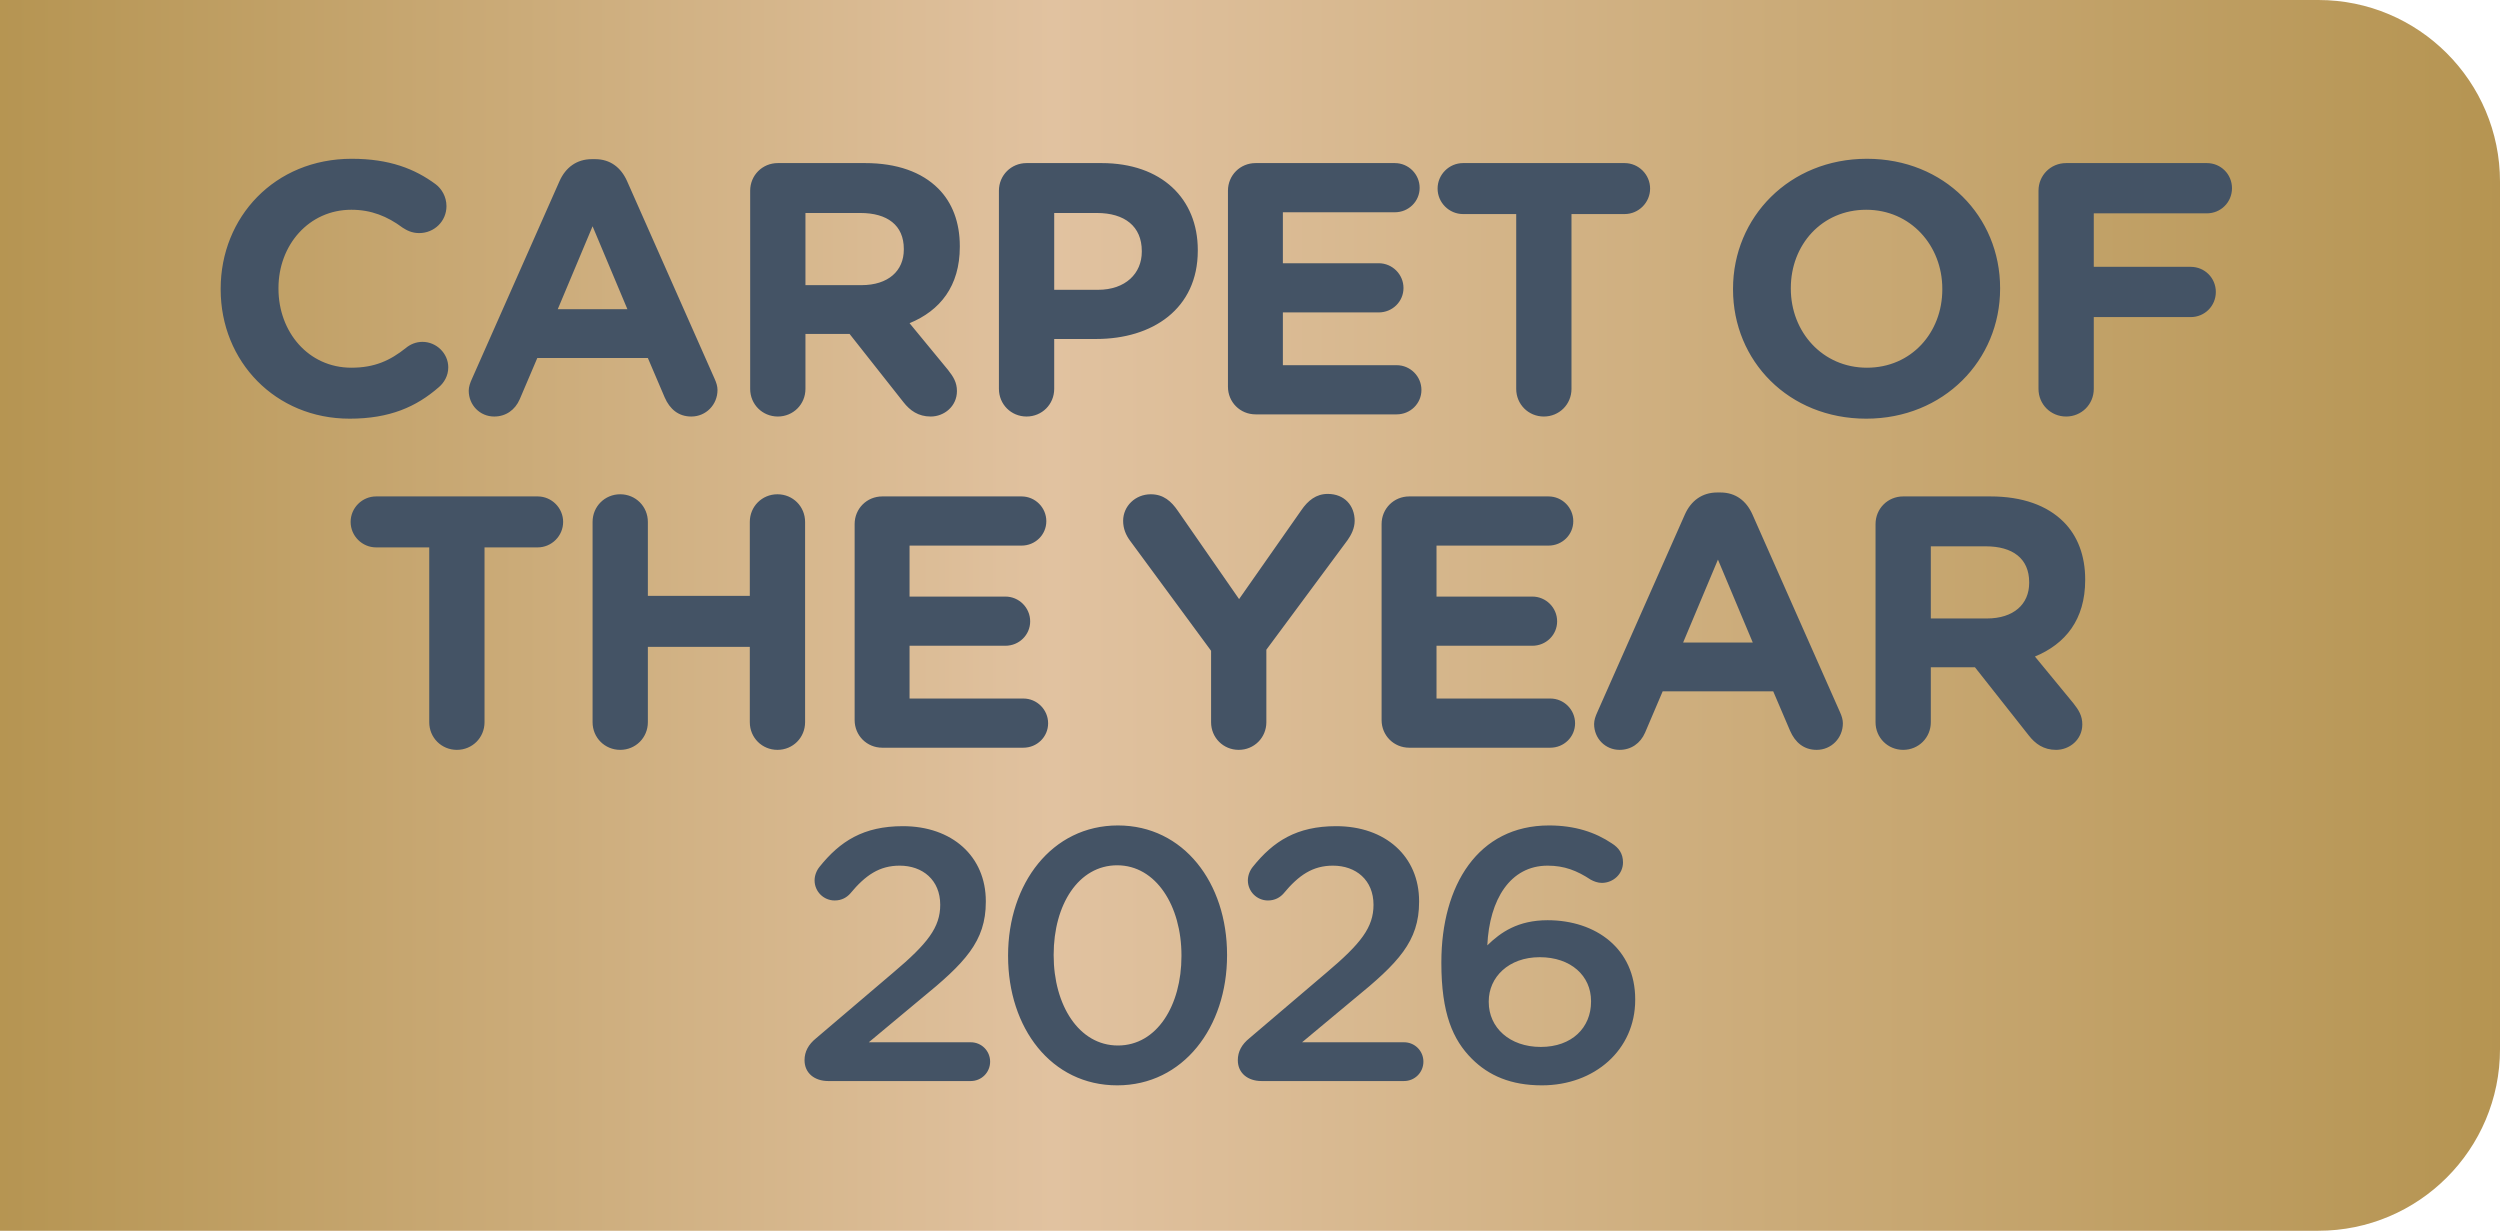 <?xml version="1.0" encoding="UTF-8"?>
<svg id="Layer_1" data-name="Layer 1" xmlns="http://www.w3.org/2000/svg" xmlns:xlink="http://www.w3.org/1999/xlink" viewBox="0 0 195 96">
  <defs>
    <style>
      .cls-1 {
        fill: none;
      }

      .cls-2 {
        fill: #445365;
      }

      .cls-3 {
        fill: url(#linear-gradient);
      }

      .cls-4 {
        clip-path: url(#clippath-1);
      }

      .cls-5 {
        clip-path: url(#clippath);
      }
    </style>
    <clipPath id="clippath">
      <path class="cls-1" d="M0,0v96h180.827c7.827,0,14.173-6.346,14.173-14.173V14.173c0-7.827-6.346-14.173-14.173-14.173H0Z"/>
    </clipPath>
    <linearGradient id="linear-gradient" x1="-268.869" y1="93.061" x2="-267.869" y2="93.061" gradientTransform="translate(52429.455 18194.835) scale(195 -195)" gradientUnits="userSpaceOnUse">
      <stop offset="0" stop-color="#b59451"/>
      <stop offset=".423" stop-color="#e1c2a0"/>
      <stop offset="1" stop-color="#b59451"/>
    </linearGradient>
    <clipPath id="clippath-1">
      <rect class="cls-1" width="195" height="96"/>
    </clipPath>
  </defs>
  <g class="cls-5">
    <rect class="cls-3" width="195" height="96"/>
  </g>
  <g class="cls-4">
    <path class="cls-2" d="M120.182,81.661c-2.436,0-4.06-1.512-4.06-3.5v-.056c0-1.876,1.54-3.444,3.976-3.444s4.004,1.456,4.004,3.416v.056c0,2.016-1.484,3.528-3.92,3.528M120.266,84.657c4.116,0,7.28-2.772,7.28-6.664v-.056c0-3.92-3.052-6.16-6.832-6.16-2.324,0-3.668.952-4.704,1.96.168-3.584,1.792-6.216,4.704-6.216,1.316,0,2.296.392,3.36,1.092.252.14.56.252.868.252.896,0,1.652-.7,1.652-1.596,0-.7-.336-1.148-.868-1.484-1.288-.868-2.884-1.4-4.9-1.4-5.544,0-8.4,4.676-8.4,10.668v.056c0,3.948.896,5.992,2.38,7.476,1.316,1.316,3.052,2.072,5.46,2.072M96.55,82.697c0,1.008.784,1.624,1.848,1.624h11.116c.84,0,1.512-.672,1.512-1.512s-.672-1.512-1.512-1.512h-7.952l4.032-3.36c3.472-2.828,5.096-4.508,5.096-7.588v-.056c0-3.5-2.632-5.852-6.468-5.852-3.08,0-4.9,1.176-6.496,3.164-.252.308-.392.7-.392,1.064,0,.868.7,1.568,1.568,1.568.56,0,.952-.252,1.204-.532,1.204-1.456,2.296-2.184,3.864-2.184,1.792,0,3.164,1.12,3.164,3.052,0,1.764-.98,3.024-3.668,5.292l-6.02,5.124c-.588.476-.896,1.036-.896,1.708M87.198,81.549c-3.052,0-5.012-3.164-5.012-7.028v-.056c0-3.892,1.932-6.972,4.956-6.972s5.012,3.164,5.012,7.028v.056c0,3.836-1.904,6.972-4.956,6.972M87.142,84.657c5.152,0,8.568-4.536,8.568-10.136v-.056c0-5.6-3.388-10.08-8.512-10.08-5.152,0-8.568,4.536-8.568,10.136v.056c0,5.6,3.36,10.08,8.512,10.08M62.754,82.697c0,1.008.784,1.624,1.848,1.624h11.116c.84,0,1.512-.672,1.512-1.512s-.672-1.512-1.512-1.512h-7.952l4.032-3.36c3.472-2.828,5.096-4.508,5.096-7.588v-.056c0-3.5-2.632-5.852-6.468-5.852-3.08,0-4.9,1.176-6.496,3.164-.252.308-.392.7-.392,1.064,0,.868.7,1.568,1.568,1.568.56,0,.952-.252,1.204-.532,1.204-1.456,2.296-2.184,3.864-2.184,1.792,0,3.164,1.12,3.164,3.052,0,1.764-.98,3.024-3.668,5.292l-6.02,5.124c-.588.476-.896,1.036-.896,1.708"/>
    <path class="cls-2" d="M150.604,48.241v-5.628h4.284c2.1,0,3.388.952,3.388,2.8v.056c0,1.652-1.204,2.772-3.304,2.772h-4.368ZM146.292,56.333c0,1.204.952,2.156,2.156,2.156s2.156-.952,2.156-2.156v-4.284h3.444l4.2,5.32c.504.644,1.148,1.12,2.128,1.12,1.036,0,2.044-.784,2.044-1.988,0-.672-.28-1.12-.7-1.652l-2.996-3.64c2.38-.98,3.92-2.884,3.92-5.964v-.056c0-1.848-.588-3.388-1.68-4.48-1.288-1.288-3.22-1.988-5.712-1.988h-6.804c-1.204,0-2.156.952-2.156,2.156v15.456ZM131.284,50.117l2.716-6.468,2.716,6.468h-5.432ZM124.34,56.473c0,1.12.868,2.016,1.988,2.016.896,0,1.624-.504,1.988-1.344l1.372-3.22h8.624l1.316,3.08c.392.896,1.064,1.484,2.072,1.484,1.148,0,2.044-.924,2.044-2.072,0-.28-.084-.56-.224-.868l-6.832-15.428c-.476-1.064-1.316-1.708-2.492-1.708h-.252c-1.176,0-2.044.644-2.52,1.708l-6.832,15.428c-.14.308-.252.616-.252.924M109.92,58.321h11.004c1.064,0,1.932-.84,1.932-1.904s-.868-1.932-1.932-1.932h-8.876v-4.116h7.476c1.064,0,1.932-.84,1.932-1.904s-.868-1.932-1.932-1.932h-7.476v-3.976h8.736c1.064,0,1.932-.84,1.932-1.904s-.868-1.932-1.932-1.932h-10.864c-1.204,0-2.156.952-2.156,2.156v15.288c0,1.204.952,2.156,2.156,2.156M94.464,56.333c0,1.204.952,2.156,2.156,2.156s2.156-.952,2.156-2.156v-5.656l6.328-8.54c.28-.392.56-.924.56-1.512,0-1.176-.784-2.1-2.1-2.1-.896,0-1.54.504-2.072,1.288l-4.844,6.916-4.76-6.86c-.532-.784-1.148-1.316-2.128-1.316-1.204,0-2.156.924-2.156,2.072,0,.616.224,1.12.532,1.54l6.328,8.596v5.572ZM68.817,58.321h11.004c1.064,0,1.932-.84,1.932-1.904s-.868-1.932-1.932-1.932h-8.876v-4.116h7.476c1.064,0,1.932-.84,1.932-1.904s-.868-1.932-1.932-1.932h-7.476v-3.976h8.736c1.064,0,1.932-.84,1.932-1.904s-.868-1.932-1.932-1.932h-10.864c-1.204,0-2.156.952-2.156,2.156v15.288c0,1.204.952,2.156,2.156,2.156M46.221,56.333c0,1.204.952,2.156,2.156,2.156s2.156-.952,2.156-2.156v-5.88h7.952v5.88c0,1.204.952,2.156,2.156,2.156s2.156-.952,2.156-2.156v-15.624c0-1.204-.952-2.156-2.156-2.156s-2.156.952-2.156,2.156v5.768h-7.952v-5.768c0-1.204-.952-2.156-2.156-2.156s-2.156.952-2.156,2.156v15.624ZM33.481,56.333c0,1.204.952,2.156,2.156,2.156s2.156-.952,2.156-2.156v-13.636h4.144c1.092,0,1.988-.896,1.988-1.988s-.896-1.988-1.988-1.988h-12.6c-1.092,0-1.988.896-1.988,1.988s.896,1.988,1.988,1.988h4.144v13.636Z"/>
    <path class="cls-2" d="M159.003,30.333c0,1.204.952,2.156,2.156,2.156s2.156-.952,2.156-2.156v-5.6h7.56c1.092,0,1.96-.868,1.96-1.96s-.868-1.96-1.96-1.96h-7.56v-4.172h8.82c1.092,0,1.96-.868,1.96-1.96s-.868-1.96-1.96-1.96h-10.976c-1.204,0-2.156.952-2.156,2.156v15.456ZM145.62,28.681c-3.472,0-5.936-2.8-5.936-6.16v-.056c0-3.36,2.408-6.104,5.88-6.104s5.936,2.8,5.936,6.16v.056c0,3.36-2.408,6.104-5.88,6.104M145.564,32.657c6.048,0,10.444-4.564,10.444-10.136v-.056c0-5.572-4.34-10.08-10.388-10.08s-10.444,4.564-10.444,10.136v.056c0,5.572,4.34,10.08,10.388,10.08M118.264,30.333c0,1.204.952,2.156,2.156,2.156s2.156-.952,2.156-2.156v-13.636h4.144c1.092,0,1.988-.896,1.988-1.988s-.896-1.988-1.988-1.988h-12.6c-1.092,0-1.988.896-1.988,1.988s.896,1.988,1.988,1.988h4.144v13.636ZM97.936,32.321h11.004c1.064,0,1.932-.84,1.932-1.904s-.868-1.932-1.932-1.932h-8.876v-4.116h7.476c1.064,0,1.932-.84,1.932-1.904s-.868-1.932-1.932-1.932h-7.476v-3.976h8.736c1.064,0,1.932-.84,1.932-1.904s-.868-1.932-1.932-1.932h-10.864c-1.204,0-2.156.952-2.156,2.156v15.288c0,1.204.952,2.156,2.156,2.156M82.228,22.605v-5.992h3.332c2.156,0,3.5,1.036,3.5,2.968v.056c0,1.68-1.26,2.968-3.416,2.968h-3.416ZM77.916,30.333c0,1.204.952,2.156,2.156,2.156s2.156-.952,2.156-2.156v-3.892h3.276c4.396,0,7.924-2.352,7.924-6.888v-.056c0-4.004-2.828-6.776-7.504-6.776h-5.852c-1.204,0-2.156.952-2.156,2.156v15.456ZM62.825,22.241v-5.628h4.284c2.1,0,3.388.952,3.388,2.8v.056c0,1.652-1.204,2.772-3.304,2.772h-4.368ZM58.513,30.333c0,1.204.952,2.156,2.156,2.156s2.156-.952,2.156-2.156v-4.284h3.444l4.2,5.32c.504.644,1.148,1.12,2.128,1.12,1.036,0,2.044-.784,2.044-1.988,0-.672-.28-1.12-.7-1.652l-2.996-3.64c2.38-.98,3.92-2.884,3.92-5.964v-.056c0-1.848-.588-3.388-1.68-4.48-1.288-1.288-3.22-1.988-5.712-1.988h-6.804c-1.204,0-2.156.952-2.156,2.156v15.456ZM43.505,24.117l2.716-6.468,2.716,6.468h-5.432ZM36.561,30.473c0,1.12.868,2.016,1.988,2.016.896,0,1.624-.504,1.988-1.344l1.372-3.22h8.624l1.316,3.08c.392.896,1.064,1.484,2.072,1.484,1.148,0,2.044-.924,2.044-2.072,0-.28-.084-.56-.224-.868l-6.832-15.428c-.476-1.064-1.316-1.708-2.492-1.708h-.252c-1.176,0-2.044.644-2.52,1.708l-6.832,15.428c-.14.308-.252.616-.252.924M27.265,32.657c3.136,0,5.208-.924,6.972-2.464.392-.336.728-.868.728-1.54,0-1.092-.924-1.988-2.016-1.988-.504,0-.952.196-1.288.476-1.232.98-2.436,1.54-4.256,1.54-3.36,0-5.684-2.8-5.684-6.16v-.056c0-3.36,2.38-6.104,5.684-6.104,1.54,0,2.8.504,4.004,1.4.308.196.7.42,1.288.42,1.176,0,2.128-.924,2.128-2.1,0-.756-.392-1.372-.84-1.708-1.624-1.204-3.612-1.988-6.552-1.988-6.02,0-10.22,4.564-10.22,10.136v.056c0,5.628,4.284,10.08,10.052,10.08"/>
  </g>
</svg>